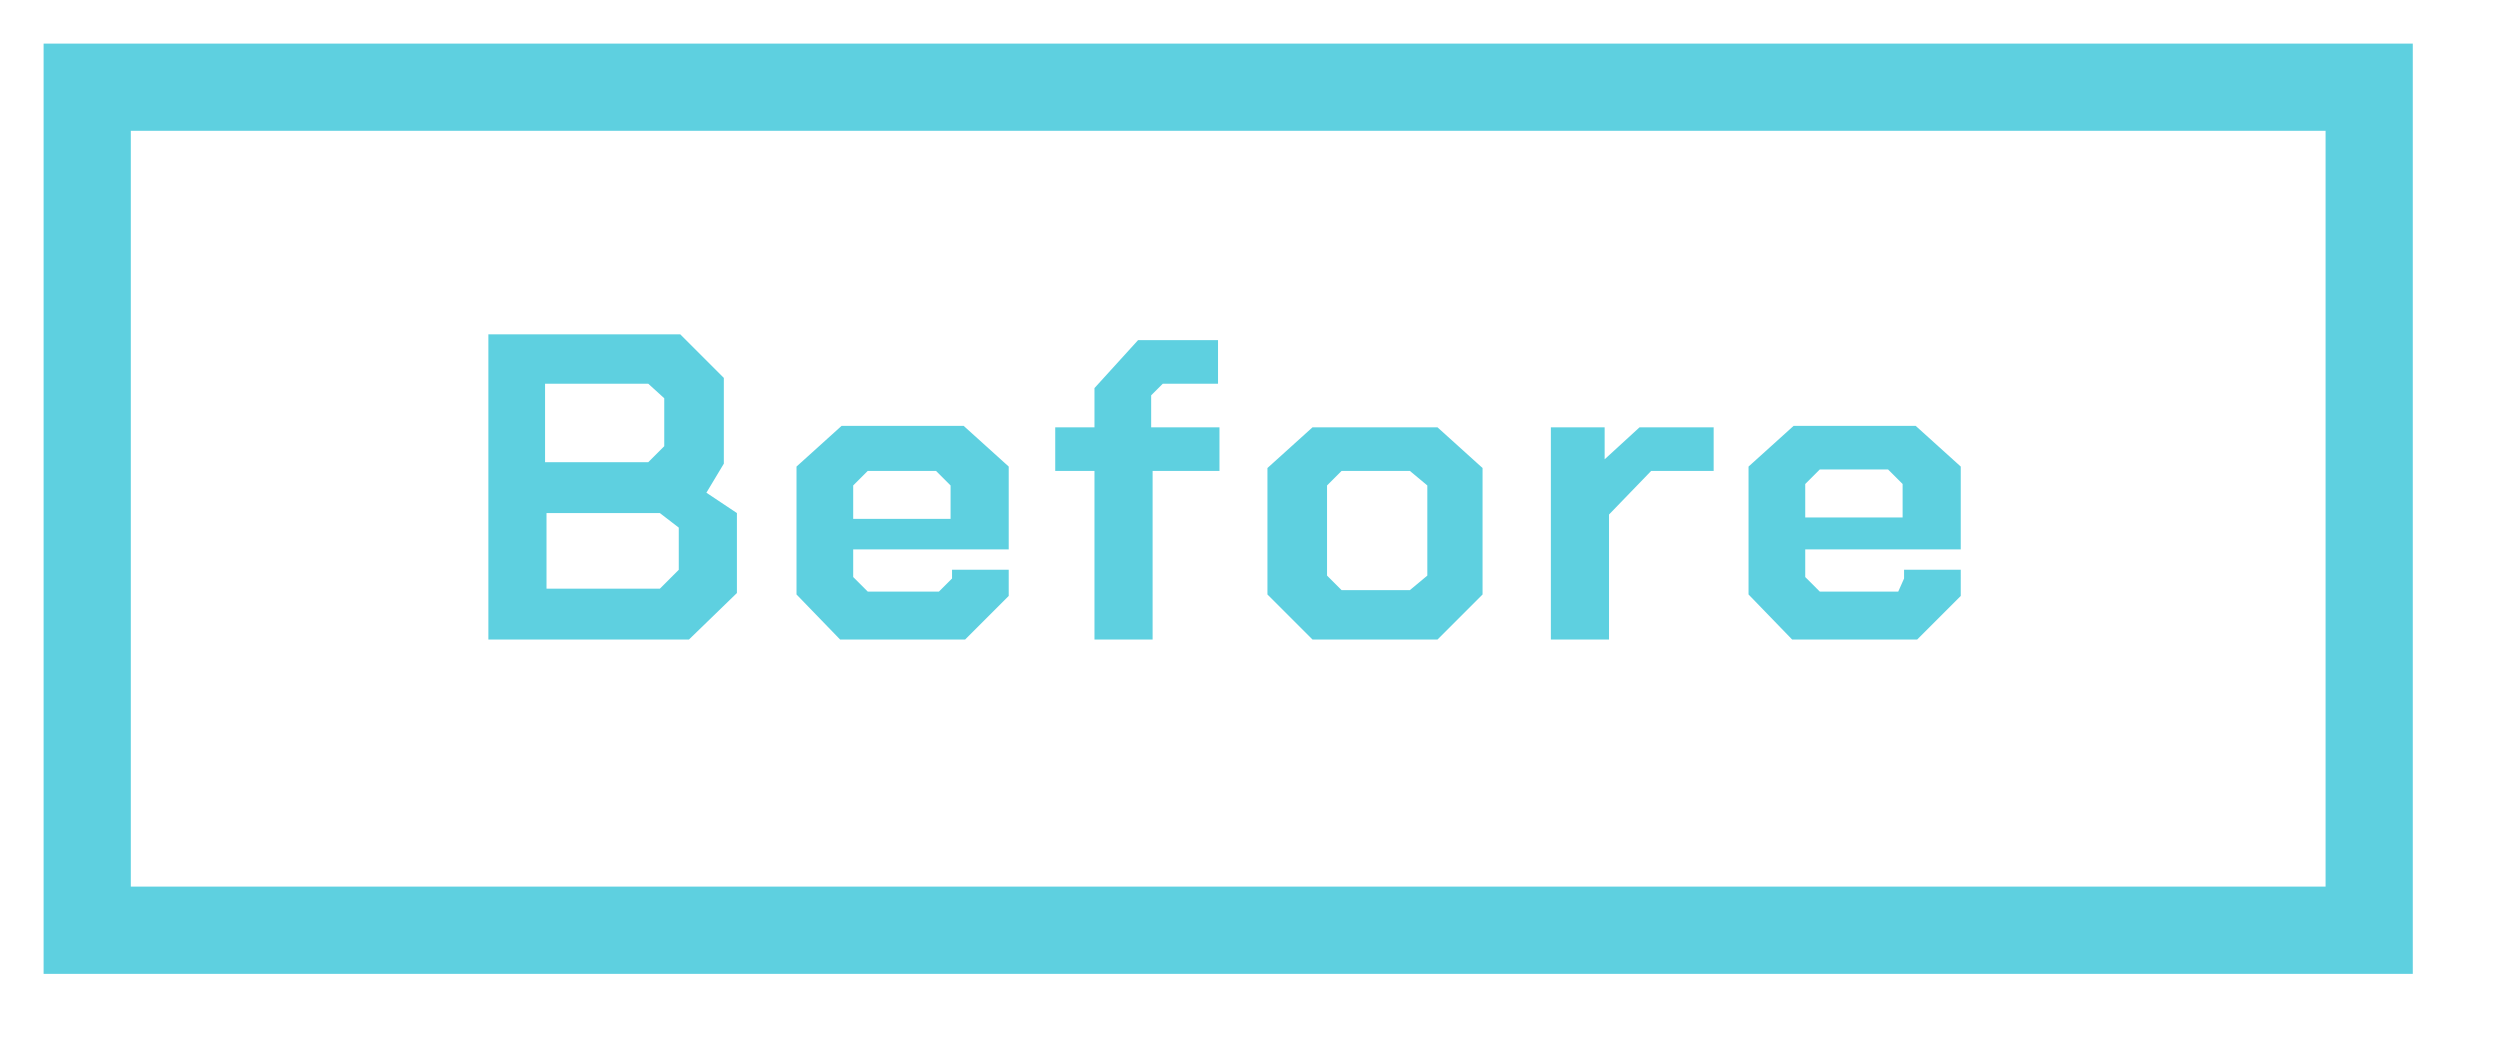<?xml version="1.0" encoding="utf-8"?>
<!-- Generator: Adobe Illustrator 26.2.1, SVG Export Plug-In . SVG Version: 6.00 Build 0)  -->
<svg version="1.1" id="レイヤー_1" xmlns="http://www.w3.org/2000/svg" xmlns:xlink="http://www.w3.org/1999/xlink" x="0px"
	 y="0px" viewBox="0 0 172 73" style="enable-background:new 0 0 172 73;" xml:space="preserve">
<style type="text/css">
	.st0{fill-rule:evenodd;clip-rule:evenodd;fill:#5ED0E0;}
	.st1{fill:#5ED0E0;}
</style>
<path class="st0" d="M124.2,37.8v1.9l1,1h5.4l0.4-0.9v-0.6h3.9V41l-3,3h-8.6l-3-3.1v-8.8l3.1-2.8h8.4l3.1,2.8v5.7H124.2z
	 M130.9,33.3l-1-1h-4.7l-1,1v2.3h6.7V33.3z M110.7,35.4V44h-4V29.4h3.7v2.2l2.4-2.2h5.1v3h-4.3L110.7,35.4z M90.3,44l-3.1-3.1v-8.7
	l3.1-2.8h8.6l3.1,2.8v8.7L98.9,44H90.3z M98.2,33.4l-1.2-1h-4.7l-1,1v6.2l1,1H97l1.2-1V33.4z M79.3,44h-4V32.4h-2.7v-3h2.7v-2.7
	l3-3.3h5.5v3h-3.8l-0.8,0.8v2.2h4.7v3h-4.6V44z M58.7,39.7l1,1h4.9l0.9-0.9v-0.6h3.9V41l-3,3h-8.6l-3-3.1v-8.8l3.1-2.8h8.4l3.1,2.8
	v5.7H58.7V39.7z M65.4,35.7v-2.3l-1-1h-4.7l-1,1v2.3H65.4z M33.6,44V23h13.2l3,3v5.9l-1.2,2l2.1,1.4v5.5L47.4,44H33.6z M45.7,27.4
	l-1.1-1h-7.1v5.4h7.1l1.1-1.1V27.4z M46.7,36.3l-1.3-1h-7.8v5.2h7.8l1.3-1.3V36.3z"/>
<path class="st1" d="M166,67H3V3h163V67z M9,61h151V9H9V61z"/>
</svg>
